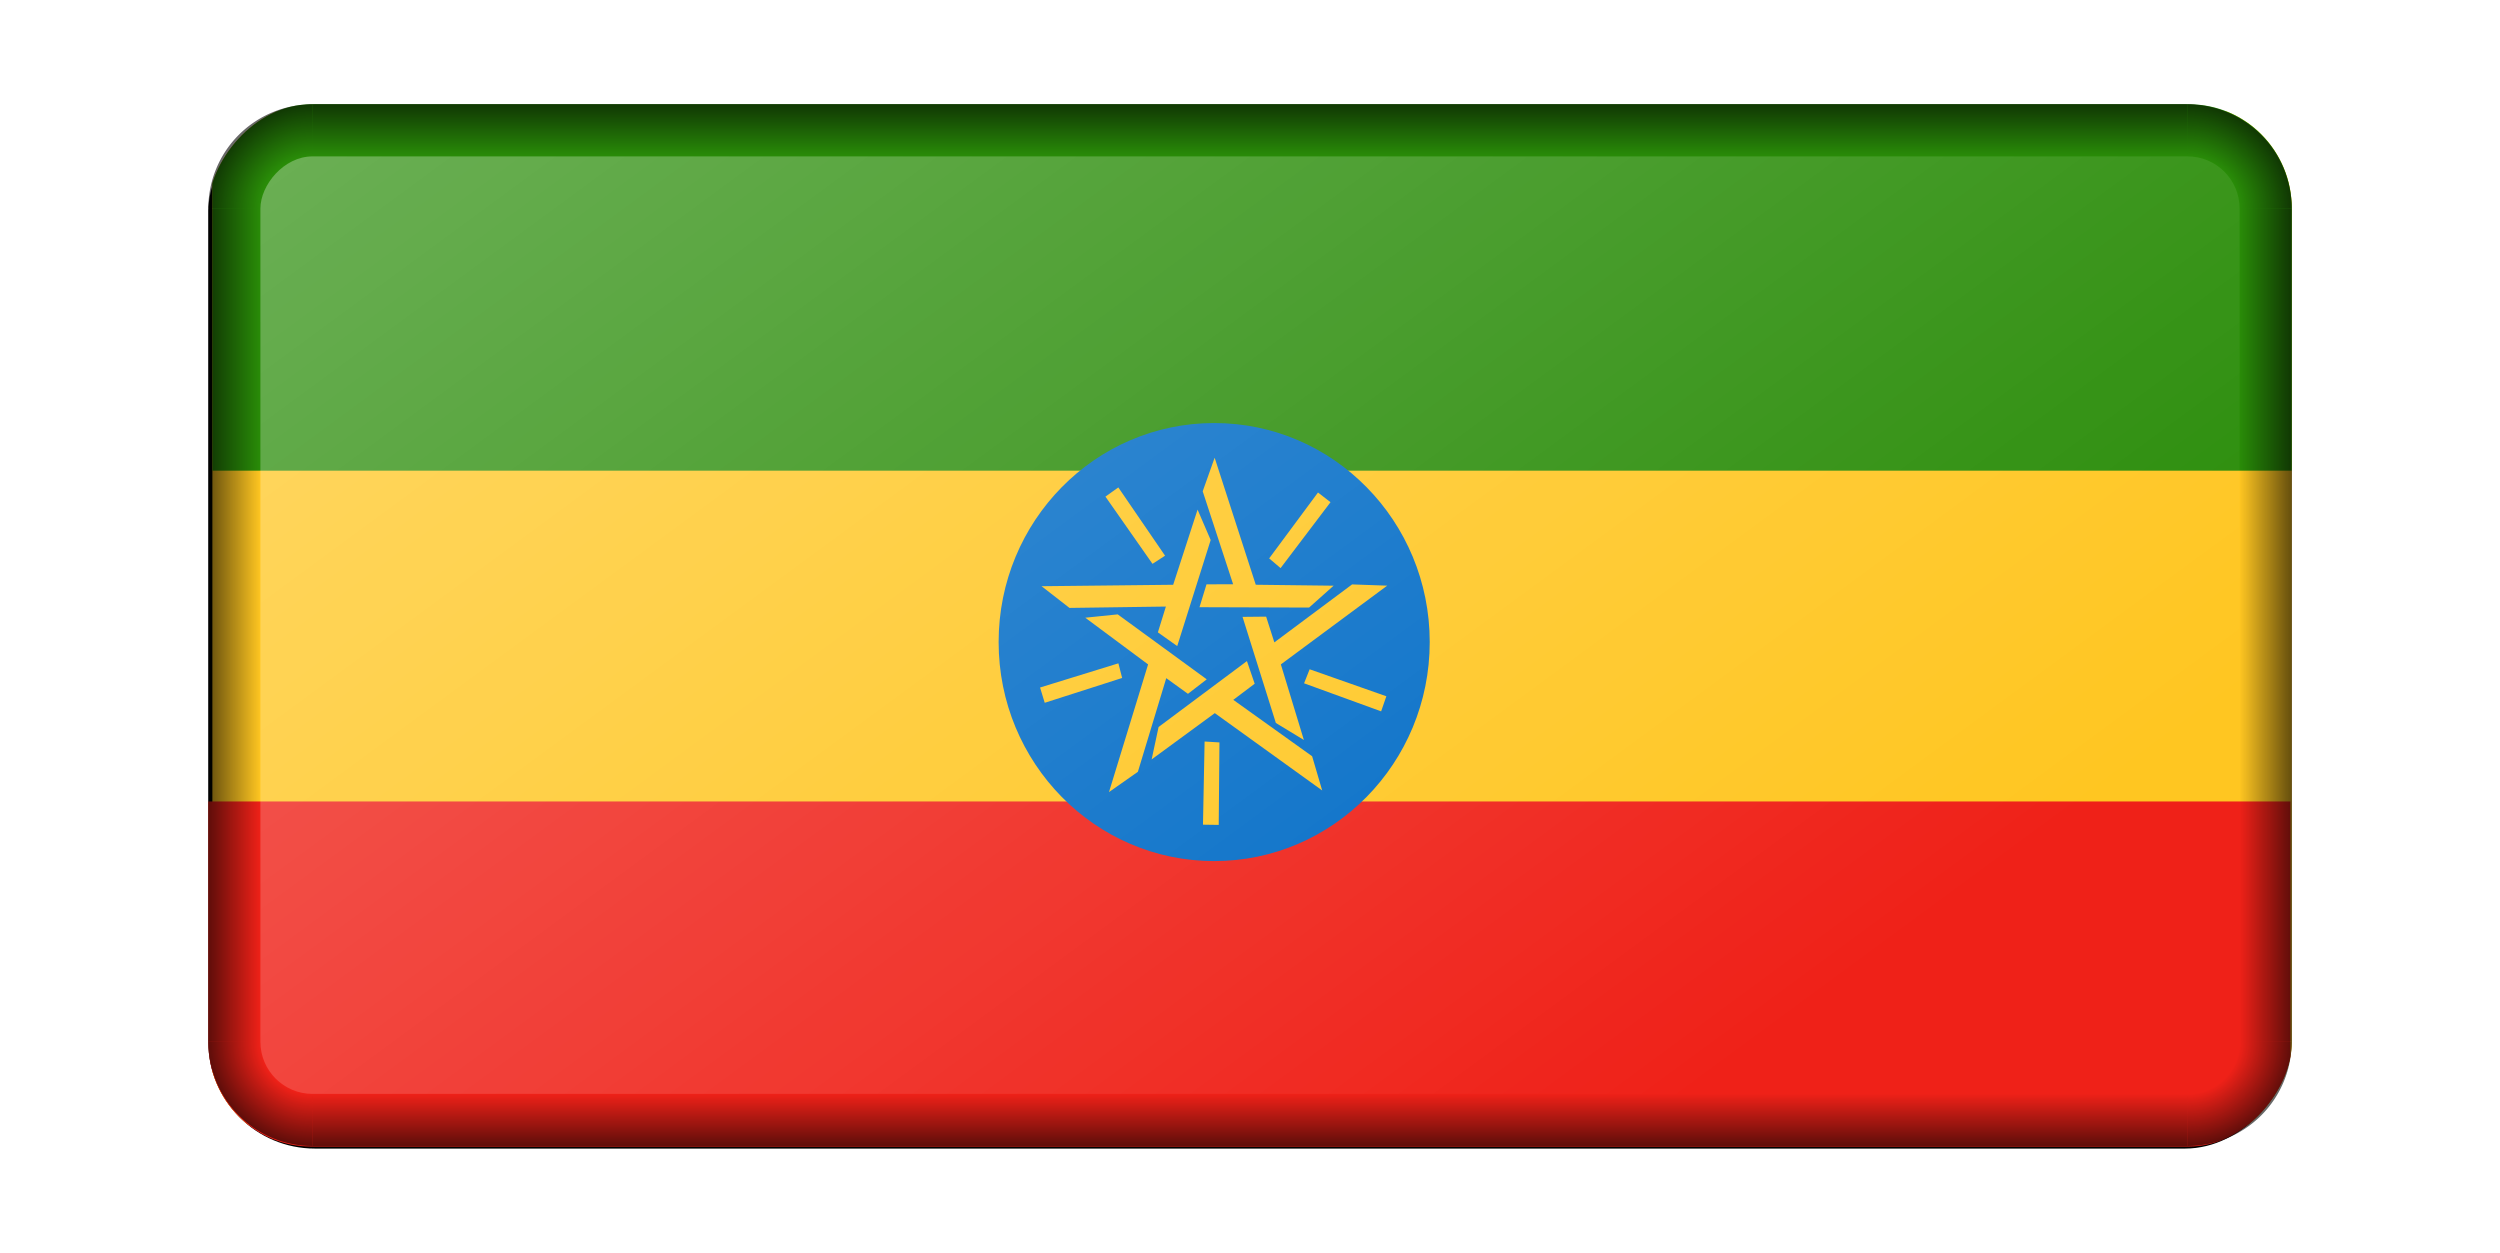 <?xml version="1.0" encoding="UTF-8"?>
<svg version="1.1" viewBox="0 0 960 481.15" xmlns="http://www.w3.org/2000/svg" xmlns:xlink="http://www.w3.org/1999/xlink">
<defs>
<linearGradient id="a">
<stop stop-opacity="0" offset="0"/>
<stop offset="1"/>
</linearGradient>
<linearGradient id="b">
<stop stop-opacity="0" offset="0"/>
<stop stop-opacity="0" offset=".5"/>
<stop offset="1"/>
</linearGradient>
<radialGradient id="f" cx="1070" cy="700" r="40" gradientTransform="matrix(-1 0 0 1 -170 -99.999)" gradientUnits="userSpaceOnUse" xlink:href="#b"/>
<linearGradient id="k" x1="780" x2="800" y1="373.33" y2="373.33" gradientTransform="translate(-2e3)" gradientUnits="userSpaceOnUse" xlink:href="#a"/>
<linearGradient id="j" x1="410" x2="410" y1="620" y2="640" gradientTransform="translate(-2e3)" gradientUnits="userSpaceOnUse" xlink:href="#a"/>
<radialGradient id="e" cx="1070" cy="700" r="40" gradientTransform="translate(-3030 -99.999)" gradientUnits="userSpaceOnUse" xlink:href="#b"/>
<linearGradient id="i" x1="780" x2="800" y1="373.33" y2="373.33" gradientTransform="translate(1200)" gradientUnits="userSpaceOnUse" xlink:href="#a"/>
<linearGradient id="h" x1="410" x2="410" y1="620" y2="640" gradientTransform="translate(-2e3 -880)" gradientUnits="userSpaceOnUse" xlink:href="#a"/>
<radialGradient id="d" cx="1070" cy="700" r="40" gradientTransform="matrix(-1 0 0 -1 -170 980)" gradientUnits="userSpaceOnUse" xlink:href="#b"/>
<radialGradient id="c" cx="1070" cy="700" r="40" gradientTransform="matrix(1 0 0 -1 -3030 980)" gradientUnits="userSpaceOnUse" xlink:href="#b"/>
<linearGradient id="g" x1="2050" x2="2560" y1="-120" y2="-630" gradientTransform="matrix(1 0 0 .735 -4e3 -164.49)" gradientUnits="userSpaceOnUse">
<stop stop-color="#fff" offset="0"/>
<stop stop-color="#fff" stop-opacity="0" offset="1"/>
</linearGradient>
<filter id="l" color-interpolation-filters="sRGB">
<feGaussianBlur result="blur" stdDeviation="2 2"/>
</filter>
<clipPath id="m">
<rect transform="scale(1,-1)" y="-489.26" width="993.85" height="489.26" ry="48.926" fill="#d70000"/>
</clipPath>
</defs>
<g transform="translate(80 -41.096)">
<rect transform="matrix(1 0 0 -1 1e3 2)" x="-1e3" y="-480.15" width="800" height="400.96" ry="40.955" filter="url(#l)"/>
<g transform="matrix(.805 0 0 .818 0 81.146)" clip-path="url(#m)" fill-rule="evenodd" stroke-width="1pt">
<rect x="1.923" y="3.343" width="991.84" height="475.89" fill="#ffc621"/>
<rect y="327.29" width="993.18" height="161.97" fill="#ef2118"/>
<rect x="1.923" width="991.93" height="172" fill="#298c08"/>
<circle transform="matrix(.515 0 0 .515 204.68 70.667)" cx="534.22" cy="352.97" r="199.65" fill="#006bc6"/>
<path d="m434.08 179.85-6.147 4.323 22.45 31.555 5.992-3.823-22.295-32.054zm28.102 74.481-9.228-6.436 3.813-12.114-45.987 0.639-13.309-10.187 62.774-0.68 11.645-35.27 6.25 14.262-15.958 49.784zm73.126-67.54-5.977-4.555-23.295 30.936 5.451 4.555 23.82-30.936zm-62.506 49.295 3.344-10.743 12.701-0.026-14.51-43.637 5.694-15.772 19.616 59.636 37.135 0.443-11.702 10.269-52.278-0.17zm86.646 48.893 2.494-7.085-36.594-12.67-2.659 6.585 36.759 13.17zm-66.108-44.354 11.253-0.113 3.921 12.078 37.083-27.201 16.751 0.577-50.732 36.97 10.98 35.481-13.366-7.987-15.891-49.805zm-18.874 97.549 7.513 0.108 0.345-38.722-7.085-0.428-0.773 39.041zm20.971-76.8 3.694 10.635-10.202 7.564 37.609 26.474 4.792 16.066-51.217-36.3-30.127 21.718 3.308-15.216 42.143-30.941zm-98.683 12.413 2.221 7.178 36.934-11.66-1.793-6.874-37.362 11.356zm79.515-3.844-8.966 6.807-10.352-7.353-13.531 43.952-13.788 9.532 18.658-59.94-29.978-21.924 15.489-1.566 42.468 30.493z" fill="#ffc621"/>
</g>
<g transform="translate(2e3 -158.85)">
<path d="m-1200 600a40 40 0 0 1-40 40v-20a20 20 0 0 0 20-20h20z" fill="url(#f)" opacity=".603"/>
<rect x="-1220" y="280" width="20.001" height="320" ry="0" fill="url(#k)" opacity=".603"/>
<rect x="-1960" y="620" width="720" height="20" fill="url(#j)" opacity=".603"/>
<path d="m-2e3 600a40 40 0 0 0 40 40v-20a20 20 0 0 1-20-20h-20z" fill="url(#e)" opacity=".603"/>
<rect transform="scale(-1,1)" x="1980" y="280" width="19.999" height="320" ry="0" fill="url(#i)" opacity=".603"/>
<rect transform="scale(1,-1)" x="-1960" y="-260" width="720" height="20" fill="url(#h)" opacity=".603"/>
<path d="m-1200 280a40 40 0 0 0-40-40v20a20 20 0 0 1 20 20h20z" fill="url(#d)" opacity=".603"/>
<path d="m-2e3 280a40 40 0 0 1 40-40v20a20 20 0 0 0-20 20h-20z" fill="url(#c)" opacity=".603"/>
<rect transform="scale(1,-1)" x="-1980" y="-620" width="760" height="360" ry="20" fill="url(#g)" opacity=".3"/>
</g>
</g>
</svg>
